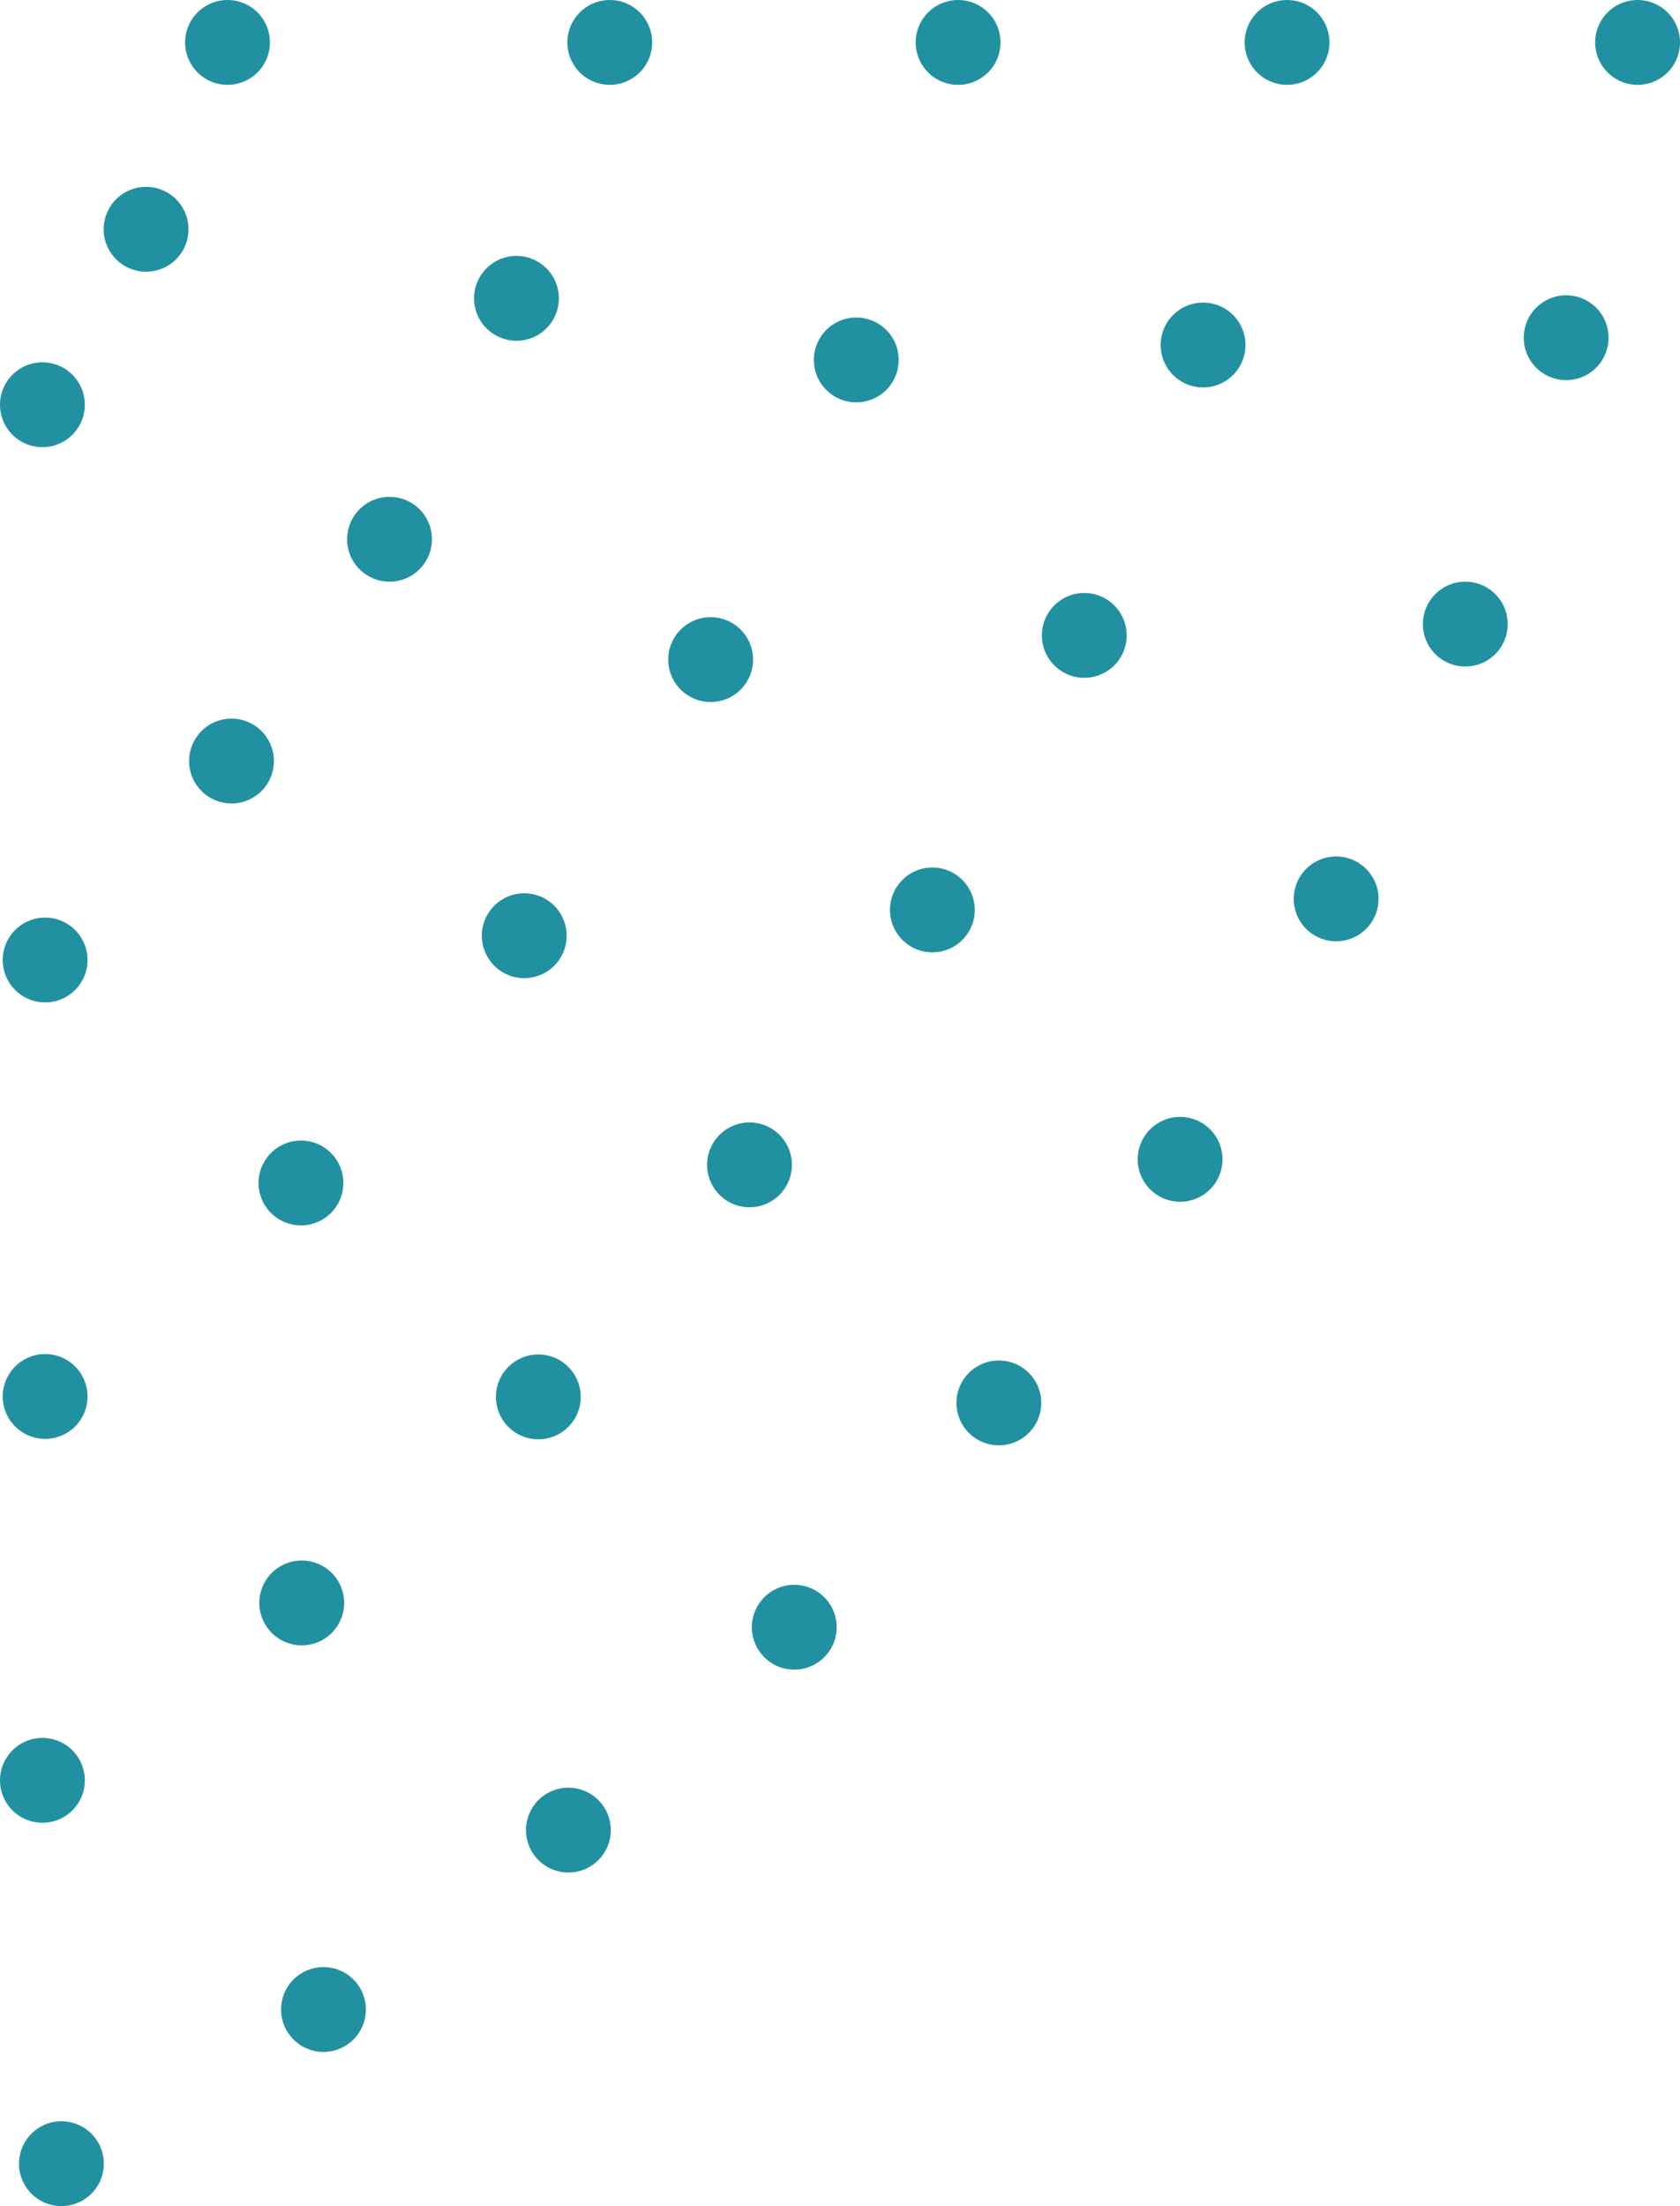<?xml version="1.0" encoding="UTF-8"?>
<svg id="Layer_1" xmlns="http://www.w3.org/2000/svg" viewBox="0 0 99.02 130">
  <defs>
    <style>
      .cls-1 {
        stroke-dasharray: 0 18.5;
      }

      .cls-1, .cls-2, .cls-3, .cls-4, .cls-5, .cls-6 {
        fill: none;
        stroke: #2191a2;
        stroke-linecap: round;
        stroke-miterlimit: 10;
        stroke-width: 5px;
      }

      .cls-2 {
        stroke-dasharray: 0 19.65;
      }

      .cls-3 {
        stroke-dasharray: 0 16.06;
      }

      .cls-5 {
        stroke-dasharray: 0 17.9;
      }

      .cls-6 {
        stroke-dasharray: 0 12.02;
      }
    </style>
  </defs>
  <g>
    <line class="cls-4" x1="96.52" y1="2.5" x2="96.52" y2="2.5"/>
    <path class="cls-5" d="M92.31,19.9c-12.98,43.79-42.29,80.56-80.86,103.26"/>
    <line class="cls-4" x1="3.62" y1="127.5" x2="3.62" y2="127.5"/>
  </g>
  <g>
    <line class="cls-4" x1="75.86" y1="2.5" x2="75.86" y2="2.5"/>
    <path class="cls-1" d="M70.91,20.33c-11.16,32.64-32.68,60.47-60.63,79.59"/>
    <line class="cls-4" x1="2.5" y1="104.91" x2="2.5" y2="104.91"/>
  </g>
  <g>
    <line class="cls-4" x1="56.47" y1="2.5" x2="56.47" y2="2.5"/>
    <path class="cls-2" d="M50.47,21.21c-8.64,21.54-22.51,40.42-40.05,55.06"/>
    <line class="cls-4" x1="2.66" y1="82.29" x2="2.66" y2="82.29"/>
  </g>
  <g>
    <line class="cls-4" x1="35.94" y1="2.5" x2="35.94" y2="2.5"/>
    <path class="cls-3" d="M30.44,17.58c-5.48,12.35-12.98,23.59-22.09,33.31"/>
    <line class="cls-4" x1="2.66" y1="56.57" x2="2.66" y2="56.57"/>
  </g>
  <g>
    <line class="cls-4" x1="13.41" y1="2.5" x2="13.41" y2="2.5"/>
    <path class="cls-6" d="M8.61,13.51c-.91,1.79-1.88,3.54-2.9,5.26"/>
    <line class="cls-4" x1="2.5" y1="23.85" x2="2.5" y2="23.85"/>
  </g>
</svg>